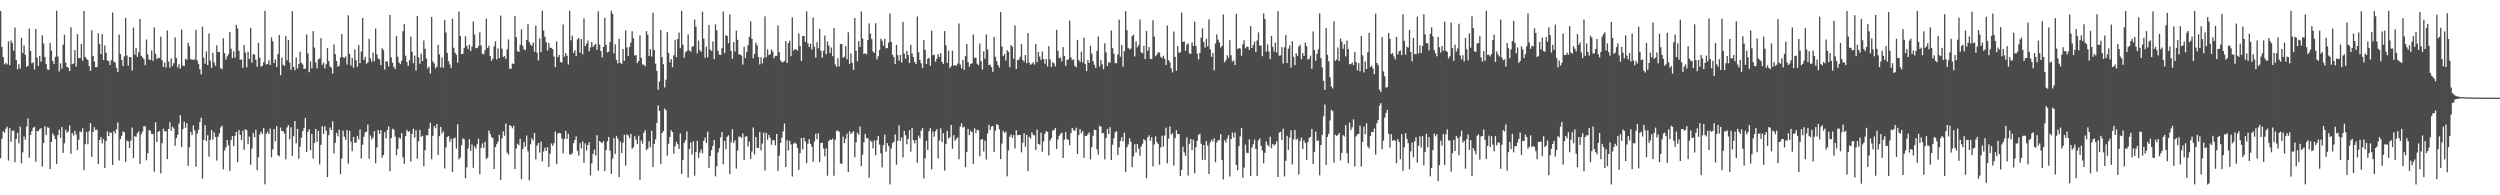 <?xml version="1.0" encoding="UTF-8"?>
<svg xmlns="http://www.w3.org/2000/svg" width="1920" height="150">
  <path d="M0 8.381h1v113.157H0zM1 36.080h1v70.527H1zM2 43.782h1v57.016H2zM3 49.465h1v52.463H3zM4 48.276h1v50.663H4zM5 49.401h1v47.950H5zM6 31.681h1v91.647H6zM7 50.056h1v48.414H7zM8 31.126h1v77.701H8zM9 33.126h1v67.399H9zM10 39.009h1v61.199H10zM11 21.142h1v103.450H11zM12 46.098h1v60.566H12zM13 53.215h1v48.713H13zM14 49.317h1v60.791H14zM15 52.669h1v44.537H15zM16 29.123h1v96.312H16zM17 40.694h1v76.312H17zM18 34.850h1v69.960H18zM19 42.259h1v65.061H19zM20 51.372h1v45.835H20zM21 50.546h1v40.446H21zM22 21.785h1v99.281H22zM23 39.119h1v64.496H23zM24 48.666h1v52.081H24zM25 47.888h1v50.256H25zM26 53.280h1v44.148H26zM27 22.260h1v101.879H27zM28 44.230h1v56.239H28zM29 50.664h1v50.168H29zM30 42.855h1v56.306H30zM31 47.409h1v51.007H31zM32 27.152h1v100.729H32zM33 33.379h1v76.390H33zM34 43.813h1v53.200H34zM35 49.204h1v54.604H35zM36 53.302h1v44.388H36zM37 53.668h1v44.486H37zM38 32.911h1v96.895H38zM39 38.810h1v70.253H39zM40 46.781h1v55.651H40zM41 49.144h1v54.884H41zM42 43.587h1v63.267H42zM43 8.266h1v117.608H43zM44 43.352h1v60.400H44zM45 54.884h1v44.627H45zM46 48.652h1v57.218H46zM47 52.744h1v44.819H47zM48 34.375h1v82.960H48zM49 26.669h1v83.354H49zM50 48.172h1v51.405H50zM51 51.411h1v50.481H51zM52 52.042h1v48.784H52zM53 54.505h1v41.862H53zM54 20.891h1v97.192H54zM55 49.256h1v52.928H55zM56 48.759h1v55.340H56zM57 38.548h1v61.933H57zM58 51.073h1v52.226H58zM59 26.313h1v89.008H59zM60 44.678h1v62.641H60zM61 44.480h1v56.386H61zM62 33.821h1v67.822H62zM63 46.573h1v51.952H63zM64 8.390h1v122.258H64zM65 43.726h1v66.910H65zM66 45.016h1v56.307H66zM67 46.145h1v64.680H67zM68 50.721h1v50.036H68zM69 54.347h1v40.221H69zM70 23.291h1v97.216H70zM71 42.949h1v58.427H71zM72 47.279h1v50.458H72zM73 51.644h1v48.251H73zM74 51.484h1v48.086H74zM75 25.552h1v100.449H75zM76 33.956h1v73.634H76zM77 41.549h1v63.604H77zM78 26.175h1v83.980H78zM79 46.024h1v60.667H79zM80 34.969h1v94.085H80zM81 40.461h1v67.888H81zM82 46.413h1v54.435H82zM83 47.008h1v57.509H83zM84 49.990h1v51.787H84zM85 46.251h1v55.742H85zM86 9.584h1v117.143H86zM87 47.206h1v53.404H87zM88 48.186h1v54.383H88zM89 52.015h1v47.203H89zM90 55.231h1v38.804H90zM91 26.518h1v96.772H91zM92 41.520h1v65.347H92zM93 46.048h1v58.301H93zM94 50.728h1v50.190H94zM95 43.332h1v58.224H95zM96 13.696h1v110.634H96zM97 42.630h1v65.328H97zM98 50.437h1v58.104H98zM99 43.689h1v69.983H99zM100 43.947h1v64.052H100zM101 54.103h1v43.861H101zM102 21.271h1v100.176H102zM103 41.921h1v62.742H103zM104 36.811h1v68.268H104zM105 43.601h1v58.746H105zM106 40.178h1v60.779H106zM107 14.517h1v111.272H107zM108 42.848h1v60.265H108zM109 44.033h1v57.053H109zM110 45.467h1v51.517H110zM111 50.091h1v46.896H111zM112 30.338h1v92.724H112zM113 41.711h1v76.015H113zM114 45.641h1v54.258H114zM115 46.073h1v54.399H115zM116 38.768h1v64.022H116zM117 46.708h1v56.232H117zM118 21.065h1v110.797H118zM119 41.293h1v52.649H119zM120 45.421h1v63.554H120zM121 44.278h1v57.052H121zM122 44.621h1v55.908H122zM123 28.092h1v105.163H123zM124 46.250h1v63.769H124zM125 51.421h1v47.421H125zM126 47.960h1v53.034H126zM127 51.906h1v48.760H127zM128 23.424h1v98.805H128zM129 47.248h1v51.846H129zM130 52.019h1v41.828H130zM131 44.780h1v55.685H131zM132 50.707h1v46.623H132zM133 48.480h1v50.196H133zM134 28.757h1v83.112H134zM135 44.595h1v61.510H135zM136 51.892h1v51.570H136zM137 49.323h1v45.651H137zM138 52.744h1v35.795H138zM139 22.741h1v90.146H139zM140 50.394h1v48.631H140zM141 50.696h1v42.723H141zM142 45.085h1v53.079H142zM143 45.894h1v48.729H143zM144 32.876h1v94.387H144zM145 35.567h1v77.472H145zM146 45.588h1v55.654H146zM147 45.607h1v58.063H147zM148 46.021h1v50.338H148zM149 45.572h1v54.527H149zM150 22.948h1v105.112H150zM151 46.412h1v56.100H151zM152 49.025h1v50.630H152zM153 53.196h1v40.621H153zM154 57.158h1v33.216H154zM155 20.422h1v116.756H155zM156 44.330h1v63.203H156zM157 48.954h1v47.195H157zM158 39.554h1v68.774H158zM159 49.929h1v53.958H159zM160 25.763h1v94.637H160zM161 46.562h1v60.865H161zM162 52.131h1v47.788H162zM163 40.542h1v66.546H163zM164 47.935h1v53.721H164zM165 50.459h1v54.764H165zM166 34.817h1v88.537H166zM167 39.998h1v65.018H167zM168 39.984h1v62.514H168zM169 52.311h1v45.561H169zM170 53.147h1v43.402H170zM171 29.436h1v100.615H171zM172 40.871h1v74.675H172zM173 45.784h1v67.439H173zM174 43.326h1v64.206H174zM175 41.552h1v70.095H175zM176 24.579h1v106.635H176zM177 37.367h1v70.196H177zM178 44.654h1v59.854H178zM179 39.472h1v72.695H179zM180 44.350h1v59.950H180zM181 19.144h1v82.284H181zM182 21.794h1v102.734H182zM183 39.077h1v60.869H183zM184 45.906h1v57.680H184zM185 45.601h1v61.980H185zM186 52.126h1v48.228H186zM187 34.618h1v80.423H187zM188 40.377h1v58.827H188zM189 51.779h1v48.228H189zM190 39.713h1v70.973H190zM191 45.260h1v59.589H191zM192 21.378h1v105.177H192zM193 48.054h1v66.055H193zM194 41.547h1v60.547H194zM195 41.873h1v63.554H195zM196 45.820h1v53.931H196zM197 51.239h1v79.464H197zM198 32.917h1v87.799H198zM199 44.333h1v58.892H199zM200 51.104h1v50.060H200zM201 50.562h1v52.305H201zM202 47.812h1v50.603H202zM203 8.363h1v133.206H203zM204 49.481h1v53.242H204zM205 49.188h1v51.931H205zM206 46.350h1v56.678H206zM207 49.978h1v48.785H207zM208 28.690h1v92.138H208zM209 31.691h1v83.050H209zM210 48.447h1v50.737H210zM211 45.602h1v62.888H211zM212 51.469h1v45.414H212zM213 41.503h1v77.690H213zM214 26.831h1v93.198H214zM215 57.785h1v40.191H215zM216 44.275h1v56.342H216zM217 49.874h1v50.992H217zM218 50.654h1v51.909H218zM219 27.744h1v94.656H219zM220 46.280h1v51.548H220zM221 30.691h1v65.242H221zM222 48.193h1v58.755H222zM223 53.511h1v44.212H223zM224 8.590h1v111.107H224zM225 51.319h1v53.357H225zM226 53.913h1v39.051H226zM227 44.204h1v65.819H227zM228 52.602h1v46.417H228zM229 49.271h1v72.620H229zM230 39.756h1v72.814H230zM231 48.306h1v57.506H231zM232 49.485h1v51.246H232zM233 53.047h1v45.389H233zM234 52.651h1v37.906H234zM235 26.491h1v90.324H235zM236 41.133h1v60.148H236zM237 55.436h1v43.827H237zM238 47.205h1v68.095H238zM239 52.417h1v50.335H239zM240 23.889h1v97.800H240zM241 36.560h1v73.250H241zM242 47.967h1v51.070H242zM243 52.481h1v56.618H243zM244 45.587h1v54.959H244zM245 44.916h1v81.304H245zM246 29.338h1v81.850H246zM247 49.761h1v47.231H247zM248 48.153h1v54.866H248zM249 52.520h1v44.435H249zM250 49.312h1v51.115H250zM251 36.959h1v99.006H251zM252 46.917h1v56.901H252zM253 51.038h1v46.938H253zM254 52.081h1v47.882H254zM255 56.421h1v36.828H255zM256 34.094h1v83.734H256zM257 41.507h1v68.156H257zM258 46.869h1v55.101H258zM259 51.273h1v53.419H259zM260 50.441h1v49.149H260zM261 44.028h1v89.710H261zM262 26.237h1v95.528H262zM263 44.050h1v56.308H263zM264 44.544h1v60.426H264zM265 43.376h1v64.041H265zM266 49.533h1v50.435H266zM267 11.791h1v113.929H267zM268 41.438h1v58.996H268zM269 50.287h1v58.546H269zM270 44.511h1v71.587H270zM271 51.961h1v53.194H271zM272 37.958h1v71.832H272zM273 46.266h1v63.196H273zM274 51.313h1v53.107H274zM275 34.624h1v72.491H275zM276 48.494h1v50.922H276zM277 39.643h1v82.128H277zM278 13.774h1v97.406H278zM279 45.992h1v59.026H279zM280 43.687h1v57.930H280zM281 48.914h1v52.219H281zM282 47.877h1v47.774H282zM283 29.757h1v92.083H283zM284 44.862h1v59.225H284zM285 47.407h1v59.735H285zM286 40.332h1v65.279H286zM287 47.000h1v53.744H287zM288 21.939h1v103.452H288zM289 41.798h1v71.445H289zM290 44.960h1v54.921H290zM291 45.656h1v57.097H291zM292 50.061h1v49.869H292zM293 37.026h1v84.074H293zM294 38.520h1v80.555H294zM295 53.479h1v48.035H295zM296 47.002h1v59.291H296zM297 47.415h1v52.427H297zM298 51.017h1v46.107H298zM299 11.422h1v120.139H299zM300 44.157h1v61.938H300zM301 48.122h1v50.767H301zM302 51.317h1v48.300H302zM303 53.048h1v51.897H303zM304 27.825h1v91.487H304zM305 43.511h1v70.937H305zM306 47.984h1v57.567H306zM307 49.209h1v57.176H307zM308 46.577h1v55.623H308zM309 23.947h1v96.892H309zM310 18.459h1v107.360H310zM311 42.796h1v61.778H311zM312 47.584h1v52.167H312zM313 50.667h1v50.617H313zM314 46.260h1v54.490H314zM315 28.152h1v95.831H315zM316 39.753h1v63.157H316zM317 48.469h1v50.346H317zM318 42.644h1v62.984H318zM319 54.222h1v45.794H319zM320 12.220h1v109.681H320zM321 43.874h1v64.716H321zM322 48.945h1v50.781H322zM323 41.217h1v63.811H323zM324 46.837h1v57.435H324zM325 31.086h1v96.518H325zM326 37.482h1v77.943H326zM327 44.904h1v58.913H327zM328 52.567h1v51.403H328zM329 51.101h1v47.679H329zM330 56.537h1v37.731H330zM331 13.018h1v109.246H331zM332 47.155h1v57.161H332zM333 48.732h1v48.107H333zM334 52.462h1v46.089H334zM335 51.272h1v43.973H335zM336 34.391h1v84.710H336zM337 41.770h1v62.850H337zM338 51.812h1v45.599H338zM339 44.149h1v58.461H339zM340 52.058h1v48.815H340zM341 15.285h1v114.163H341zM342 24.945h1v88.375H342zM343 40.664h1v64.476H343zM344 46.966h1v57.609H344zM345 49.500h1v59.397H345zM346 52.291h1v54.323H346zM347 14.459h1v117.562H347zM348 36.650h1v69.712H348zM349 40.393h1v65.299H349zM350 42.082h1v72.032H350zM351 48.118h1v47.334H351zM352 8.907h1v113.467H352zM353 27.531h1v93.547H353zM354 41.523h1v70.115H354zM355 41.295h1v65.007H355zM356 36.804h1v70.162H356zM357 27.860h1v109.112H357zM358 35.301h1v93.187H358zM359 37.661h1v76.434H359zM360 34.286h1v72.729H360zM361 39.200h1v76.614H361zM362 35.803h1v75.220H362zM363 16.542h1v112.344H363zM364 26.518h1v85.895H364zM365 36.916h1v77.142H365zM366 37.036h1v73.792H366zM367 35.326h1v71.195H367zM368 24.834h1v108.889H368zM369 34.894h1v78.651H369zM370 41.290h1v68.820H370zM371 41.749h1v71.835H371zM372 38.666h1v70.222H372zM373 14.255h1v107.922H373zM374 36.928h1v84.218H374zM375 35.182h1v65.107H375zM376 42.939h1v59.881H376zM377 46.683h1v58.461H377zM378 45.063h1v61.074H378zM379 35.582h1v94.238H379zM380 31.667h1v81.349H380zM381 45.672h1v65.060H381zM382 37.102h1v71.717H382zM383 44.670h1v58.887H383zM384 11.974h1v126.252H384zM385 37.367h1v69.006H385zM386 43.736h1v57.173H386zM387 43.137h1v61.082H387zM388 45.270h1v49.618H388zM389 37.901h1v79.304H389zM390 30.283h1v88.513H390zM391 52.737h1v43.386H391zM392 52.812h1v43.944H392zM393 48.727h1v49.813H393zM394 49.172h1v47.451H394zM395 12.313h1v117.507H395zM396 28.505h1v85.501H396zM397 39.250h1v71.147H397zM398 39.948h1v71.620H398zM399 34.247h1v72.285H399zM400 22.387h1v115.262H400zM401 35.151h1v79.401H401zM402 37.931h1v71.073H402zM403 38.562h1v74.028H403zM404 30.719h1v73.367H404zM405 18.400h1v97.810H405zM406 32.244h1v106.257H406zM407 34.184h1v76.660H407zM408 35.256h1v70.956H408zM409 32.629h1v75.363H409zM410 39.750h1v62.419H410zM411 19.711h1v102.741H411zM412 40.584h1v71.200H412zM413 46.372h1v63.502H413zM414 29.472h1v87.687H414zM415 40.050h1v68.633H415zM416 8.330h1v115.631H416zM417 23.446h1v92.919H417zM418 28.287h1v85.184H418zM419 32.408h1v83.584H419zM420 38.853h1v74.168H420zM421 32.984h1v95.210H421zM422 36.586h1v81.449H422zM423 36.838h1v73.344H423zM424 37.780h1v74.181H424zM425 43.345h1v66.611H425zM426 51.504h1v49.580H426zM427 31.729h1v94.368H427zM428 43.925h1v58.667H428zM429 42.199h1v59.829H429zM430 47.645h1v54.742H430zM431 48.046h1v58.348H431zM432 18.724h1v99.028H432zM433 43.487h1v63.241H433zM434 40.709h1v59.835H434zM435 42.822h1v63.774H435zM436 49.575h1v53.164H436zM437 8.295h1v110.304H437zM438 30.909h1v87.878H438zM439 27.416h1v90.176H439zM440 40.597h1v69.331H440zM441 38.594h1v68.903H441zM442 43.176h1v61.603H442zM443 30.287h1v85.528H443zM444 29.082h1v90.496H444zM445 40.525h1v69.469H445zM446 29.947h1v84.079H446zM447 41.725h1v66.860H447zM448 14.065h1v111.025H448zM449 35.453h1v74.693H449zM450 33.514h1v82.031H450zM451 31.065h1v80.378H451zM452 39.313h1v69.921H452zM453 36.441h1v98.332H453zM454 32.208h1v93.277H454zM455 36.036h1v82.157H455zM456 34.649h1v80.266H456zM457 33.656h1v85.733H457zM458 38.227h1v65.587H458zM459 8.759h1v122.347H459zM460 34.241h1v74.084H460zM461 39.168h1v70.095H461zM462 44.084h1v65.819H462zM463 36.108h1v72.303H463zM464 13.641h1v117.662H464zM465 34.530h1v80.838H465zM466 40.208h1v68.406H466zM467 39.643h1v65.578H467zM468 32.214h1v83.517H468zM469 8.277h1v125.251H469zM470 10.666h1v111.237H470zM471 41.017h1v65.044H471zM472 33.981h1v84.330H472zM473 46.001h1v58.414H473zM474 48.761h1v57.797H474zM475 29.808h1v106.217H475zM476 48.254h1v60.565H476zM477 49.086h1v68.578H477zM478 37.572h1v72.072H478zM479 46.684h1v56.828H479zM480 23.354h1v103.845H480zM481 36.456h1v66.748H481zM482 42.951h1v61.065H482zM483 36.150h1v70.022H483zM484 32.714h1v70.160H484zM485 23.992h1v90.167H485zM486 29.320h1v83.834H486zM487 42.723h1v61.980H487zM488 42.274h1v64.999H488zM489 48.443h1v62.258H489zM490 46.836h1v57.418H490zM491 27.166h1v110.949H491zM492 44.380h1v63.571H492zM493 49.619h1v60.735H493zM494 49.621h1v52.299H494zM495 50.888h1v49.214H495zM496 23.910h1v91.389H496zM497 26.698h1v87.510H497zM498 42.935h1v65.685H498zM499 37.789h1v75.354H499zM500 43.411h1v57.042H500zM501 9.817h1v118.388H501zM502 38.363h1v72.169H502zM503 48.906h1v58.075H503zM504 54.476h1v39.926H504zM505 68.858h1v12.096H505zM506 62.549h1v22.622H506zM507 22.940h1v103.034H507zM508 43.905h1v58.298H508zM509 49.319h1v51.328H509zM510 67.116h1v16.328H510zM511 61.183h1v23.569H511zM512 24.753h1v94.819H512zM513 40.705h1v69.669H513zM514 47.851h1v57.326H514zM515 45.294h1v54.719H515zM516 51.681h1v49.751H516zM517 42.508h1v75.446H517zM518 30.635h1v81.687H518zM519 43.954h1v64.890H519zM520 30.007h1v80.799H520zM521 25.060h1v89.331H521zM522 36.943h1v65.516H522zM523 8.408h1v125.245H523zM524 34.414h1v88.360H524zM525 44.293h1v65.475H525zM526 40.208h1v67.544H526zM527 39.083h1v61.846H527zM528 26.366h1v109.902H528zM529 38.723h1v75.756H529zM530 39.785h1v69.755H530zM531 35.840h1v82.794H531zM532 35.533h1v72.984H532zM533 15.068h1v119.852H533zM534 20.526h1v96.261H534zM535 41.001h1v67.073H535zM536 31.160h1v90.067H536zM537 38.558h1v78.581H537zM538 39.874h1v74.930H538zM539 8.982h1v108.791H539zM540 29.641h1v78.522H540zM541 44.407h1v61.241H541zM542 35.796h1v74.006H542zM543 44.006h1v57.125H543zM544 19.230h1v109.722H544zM545 38.048h1v81.806H545zM546 39.226h1v76.144H546zM547 31.829h1v80.232H547zM548 45.515h1v62.064H548zM549 18.742h1v116.707H549zM550 23.329h1v104.368H550zM551 39.070h1v78.096H551zM552 41.996h1v71.753H552zM553 42.196h1v63.322H553zM554 37.018h1v64.481H554zM555 8.884h1v117.269H555zM556 40.756h1v67.457H556zM557 26.926h1v87.740H557zM558 27.680h1v77.345H558zM559 33.196h1v70.687H559zM560 11.097h1v122.593H560zM561 39.073h1v70.301H561zM562 45.083h1v54.189H562zM563 32.308h1v77.464H563zM564 39.573h1v68.146H564zM565 23.513h1v105.982H565zM566 30.549h1v85.112H566zM567 41.672h1v63.221H567zM568 41.889h1v63.042H568zM569 42.624h1v63.369H569zM570 49.623h1v52.930H570zM571 35.954h1v86.948H571zM572 44.555h1v60.407H572zM573 39.885h1v64.745H573zM574 34.768h1v77.717H574zM575 28.282h1v80.472H575zM576 16.313h1v105.771H576zM577 29.862h1v86.498H577zM578 44.788h1v53.112H578zM579 41.358h1v77.234H579zM580 32.738h1v72.417H580zM581 34.822h1v78.745H581zM582 43.706h1v70.043H582zM583 49.500h1v51.909H583zM584 43.988h1v71.468H584zM585 48.670h1v61.569H585zM586 44.550h1v57.407H586zM587 12.556h1v118.337H587zM588 43.936h1v58.124H588zM589 37.931h1v69.389H589zM590 42.354h1v61.348H590zM591 41.636h1v64.178H591zM592 38.044h1v73.176H592zM593 39.616h1v68.085H593zM594 44.718h1v63.034H594zM595 42.974h1v68.684H595zM596 42.908h1v60.032H596zM597 19.505h1v111.749H597zM598 40.055h1v79.557H598zM599 46.308h1v63.457H599zM600 47.777h1v57.959H600zM601 47.701h1v53.144H601zM602 46.830h1v48.041H602zM603 31.511h1v96.771H603zM604 48.377h1v59.350H604zM605 33.107h1v82.471H605zM606 31.271h1v76.854H606zM607 43.180h1v67.783H607zM608 13.386h1v122.171H608zM609 38.918h1v71.422H609zM610 37.679h1v71.760H610zM611 37.887h1v72.493H611zM612 38.906h1v74.761H612zM613 25.655h1v104.879H613zM614 35.330h1v82.270H614zM615 46.857h1v59.115H615zM616 27.578h1v87.201H616zM617 27.655h1v78.146H617zM618 32.143h1v76.544H618zM619 8.685h1v116.538H619zM620 33.351h1v76.978H620zM621 36.111h1v70.725H621zM622 33.515h1v76.925H622zM623 37.970h1v74.740H623zM624 13.520h1v110.726H624zM625 35.845h1v72.866H625zM626 44.299h1v58.480H626zM627 32.371h1v74.558H627zM628 37.078h1v65.264H628zM629 22.178h1v102.249H629zM630 39.034h1v70.816H630zM631 44.285h1v65.350H631zM632 38.929h1v75.102H632zM633 27.304h1v92.755H633zM634 41.732h1v72.214H634zM635 31.827h1v103.084H635zM636 35.078h1v73.391H636zM637 40.785h1v66.311H637zM638 36.486h1v70.967H638zM639 43.184h1v63.238H639zM640 21.620h1v113.331H640zM641 49.464h1v57.916H641zM642 51.335h1v49.121H642zM643 44.675h1v55.578H643zM644 51.019h1v50.140H644zM645 33.804h1v91.649H645zM646 33.854h1v92.185H646zM647 44.338h1v60.526H647zM648 43.526h1v66.343H648zM649 35.456h1v71.090H649zM650 45.528h1v57.150H650zM651 24.781h1v107.339H651zM652 48.990h1v51.846H652zM653 41.082h1v61.787H653zM654 48.163h1v53.675H654zM655 53.596h1v47.241H655zM656 13.826h1v106.962H656zM657 39.022h1v70.218H657zM658 47.122h1v54.752H658zM659 31.597h1v71.940H659zM660 36.122h1v61.047H660zM661 8.782h1v118.819H661zM662 29.606h1v89.217H662zM663 41.448h1v67.910H663zM664 40.835h1v62.044H664zM665 41.781h1v64.295H665zM666 30.754h1v75.476H666zM667 17.960h1v118.477H667zM668 25.820h1v82.141H668zM669 30.003h1v78.845H669zM670 39.403h1v74.500H670zM671 40.613h1v67.239H671zM672 17.841h1v101.440H672zM673 45.651h1v62.083H673zM674 43.223h1v61.203H674zM675 38.406h1v72.643H675zM676 29.710h1v88.051H676zM677 31.315h1v97.246H677zM678 35.101h1v76.299H678zM679 29.895h1v73.462H679zM680 37.161h1v79.425H680zM681 36.886h1v73.021H681zM682 32.714h1v79.456H682zM683 10.402h1v131.192H683zM684 32.177h1v81.905H684zM685 41.996h1v67.856H685zM686 43.908h1v65.068H686zM687 49.129h1v54.077H687zM688 34.437h1v92.062H688zM689 42.433h1v65.700H689zM690 46.604h1v49.710H690zM691 42.157h1v66.002H691zM692 47.967h1v57.609H692zM693 16.761h1v104.165H693zM694 41.280h1v59.264H694zM695 45.125h1v58.812H695zM696 39.026h1v71.835H696zM697 42.224h1v64.487H697zM698 48.402h1v51.582H698zM699 34.470h1v82.009H699zM700 41.118h1v57.092H700zM701 43.828h1v63.799H701zM702 47.674h1v62.444H702zM703 49.130h1v58.373H703zM704 12.624h1v112.400H704zM705 40.159h1v63.989H705zM706 45.974h1v60.209H706zM707 48.643h1v51.728H707zM708 52.123h1v46.287H708zM709 30.843h1v106.148H709zM710 38.287h1v83.292H710zM711 49.226h1v58.922H711zM712 45.122h1v70.066H712zM713 44.455h1v56.345H713zM714 50.416h1v47.993H714zM715 23.535h1v106.570H715zM716 42.461h1v58.515H716zM717 41.975h1v62.994H717zM718 47.340h1v53.518H718zM719 45.090h1v54.175H719zM720 41.587h1v80.058H720zM721 43.768h1v64.032H721zM722 40.734h1v57.901H722zM723 47.450h1v61.481H723zM724 49.069h1v53.334H724zM725 23.874h1v107.157H725zM726 34.867h1v75.622H726zM727 48.299h1v52.275H727zM728 38.908h1v67.458H728zM729 52.205h1v53.217H729zM730 50.791h1v45.190H730zM731 38.922h1v75.343H731zM732 50.357h1v53.406H732zM733 50.007h1v58.076H733zM734 50.533h1v56.119H734zM735 48.796h1v56.715H735zM736 18.043h1v104.280H736zM737 49.550h1v47.626H737zM738 52.588h1v42.148H738zM739 46.029h1v51.949H739zM740 53.648h1v43.627H740zM741 43.116h1v85.266H741zM742 33.786h1v82.901H742zM743 47.780h1v51.214H743zM744 51.268h1v52.564H744zM745 49.047h1v51.417H745zM746 48.738h1v52.614H746zM747 26.455h1v99.408H747zM748 44.430h1v54.150H748zM749 44.284h1v58.085H749zM750 48.973h1v50.715H750zM751 50.074h1v49.950H751zM752 33.385h1v86.636H752zM753 47.012h1v60.336H753zM754 53.453h1v53.309H754zM755 39.436h1v76.876H755zM756 45.105h1v62.973H756zM757 26.441h1v96.129H757zM758 37.974h1v64.536H758zM759 50.090h1v45.827H759zM760 49.687h1v50.138H760zM761 51.538h1v45.754H761zM762 55.158h1v41.667H762zM763 28.248h1v88.505H763zM764 43.599h1v56.690H764zM765 47.059h1v48.276H765zM766 49.979h1v46.012H766zM767 51.873h1v47.391H767zM768 9.305h1v112.984H768zM769 35.711h1v74.532H769zM770 43.003h1v57.471H770zM771 41.531h1v60.635H771zM772 46.442h1v54.569H772zM773 38.540h1v96.826H773zM774 39.769h1v75.806H774zM775 51.635h1v53.413H775zM776 34.598h1v68.707H776zM777 35.927h1v70.044H777zM778 45.142h1v58.636H778zM779 19.512h1v94.580H779zM780 53.005h1v47.064H780zM781 46.248h1v57.642H781zM782 45.842h1v57.780H782zM783 43.595h1v60.047H783zM784 33.947h1v83.041H784zM785 46.075h1v63.497H785zM786 47.403h1v55.001H786zM787 42.189h1v70.435H787zM788 48.578h1v54.977H788zM789 25.338h1v106.070H789zM790 48.156h1v56.887H790zM791 49.791h1v56.576H791zM792 48.967h1v52.611H792zM793 47.770h1v55.665H793zM794 49.596h1v54.381H794zM795 33.836h1v81.425H795zM796 47.763h1v51.780H796zM797 40.063h1v70.449H797zM798 43.413h1v67.690H798zM799 46.131h1v55.810H799zM800 39.521h1v77.072H800zM801 45.295h1v63.426H801zM802 48.927h1v53.849H802zM803 45.321h1v55.378H803zM804 50.990h1v50.276H804zM805 35.495h1v83.905H805zM806 45.564h1v62.301H806zM807 51.385h1v54.710H807zM808 47.791h1v52.527H808zM809 48.714h1v51.094H809zM810 50.973h1v47.396H810zM811 22.832h1v91.669H811zM812 39.074h1v67.984H812zM813 44.583h1v59.760H813zM814 44.254h1v58.448H814zM815 47.112h1v54.812H815zM816 36.245h1v85.077H816zM817 43.031h1v64.159H817zM818 50.579h1v50.828H818zM819 46.035h1v60.809H819zM820 45.561h1v61.822H820zM821 15.752h1v95.843H821zM822 44.026h1v58.241H822zM823 46.179h1v52.052H823zM824 45.617h1v54.300H824zM825 50.548h1v49.870H825zM826 51.645h1v46.432H826zM827 30.575h1v87.719H827zM828 46.074h1v57.686H828zM829 47.537h1v51.612H829zM830 39.662h1v62.670H830zM831 48.012h1v52.621H831zM832 28.938h1v92.177H832zM833 49.239h1v55.011H833zM834 54.587h1v49.839H834zM835 46.151h1v56.915H835zM836 48.331h1v53.378H836zM837 35.191h1v87.163H837zM838 41.169h1v71.824H838zM839 46.930h1v57.284H839zM840 49.716h1v49.867H840zM841 52.199h1v47.715H841zM842 39.042h1v75.702H842zM843 27.965h1v90.823H843zM844 51.007h1v45.599H844zM845 46.067h1v51.244H845zM846 49.310h1v53.019H846zM847 53.172h1v48.940H847zM848 33.253h1v89.188H848zM849 40.205h1v65.884H849zM850 50.758h1v48.221H850zM851 47.841h1v55.078H851zM852 48.164h1v49.572H852zM853 23.401h1v99.571H853zM854 36.977h1v74.162H854zM855 41.337h1v64.902H855zM856 48.472h1v53.164H856zM857 48.580h1v52.141H857zM858 41.822h1v77.343H858zM859 15.121h1v98.098H859zM860 43.569h1v64.738H860zM861 34.581h1v70.783H861zM862 51.265h1v57.322H862zM863 39.256h1v62.559H863zM864 8.503h1v123.719H864zM865 23.205h1v89.992H865zM866 36.865h1v74.137H866zM867 38.001h1v68.298H867zM868 37.215h1v71.715H868zM869 27.686h1v100.662H869zM870 26.701h1v93.405H870zM871 43.318h1v67.453H871zM872 31.780h1v85.354H872zM873 36.347h1v74.270H873zM874 34.588h1v79.500H874zM875 15.002h1v104.675H875zM876 40.192h1v72.291H876zM877 40.853h1v69.522H877zM878 35.346h1v71.498H878zM879 45.385h1v62.484H879zM880 23.860h1v113.040H880zM881 39.066h1v66.497H881zM882 36.153h1v67.722H882zM883 45.146h1v62.997H883zM884 45.429h1v60.002H884zM885 15.584h1v112.151H885zM886 28.063h1v82.890H886zM887 43.172h1v61.554H887zM888 41.925h1v67.214H888zM889 40.165h1v70.486H889zM890 40.447h1v86.092H890zM891 43.655h1v69.589H891zM892 44.733h1v59.492H892zM893 42.817h1v69.829H893zM894 45.214h1v58.838H894zM895 49.992h1v48.058H895zM896 19.638h1v105.742H896zM897 46.125h1v60.448H897zM898 47.912h1v49.291H898zM899 52.424h1v50.912H899zM900 55.667h1v46.705H900zM901 24.247h1v102.959H901zM902 43.611h1v62.518H902zM903 54.390h1v45.671H903zM904 35.468h1v67.479H904zM905 40.459h1v62.461H905zM906 40.257h1v94.963H906zM907 9.637h1v120.853H907zM908 32.273h1v80.390H908zM909 31.778h1v85.334H909zM910 38.992h1v80.813H910zM911 34.253h1v71.265H911zM912 33.310h1v101.499H912zM913 40.968h1v69.489H913zM914 41.441h1v65.322H914zM915 32.634h1v82.617H915zM916 35.271h1v71.971H916zM917 16.632h1v116.385H917zM918 35.448h1v77.606H918zM919 41.046h1v67.091H919zM920 45.662h1v57.904H920zM921 40.578h1v62.185H921zM922 28.896h1v81.521H922zM923 21.739h1v100.999H923zM924 32.201h1v79.169H924zM925 36.634h1v86.222H925zM926 29.682h1v78.783H926zM927 35.565h1v76.187H927zM928 14.868h1v118.785H928zM929 38.007h1v71.352H929zM930 43.638h1v63.625H930zM931 40.537h1v68.162H931zM932 54.001h1v52.116H932zM933 33.402h1v91.227H933zM934 26.374h1v83.093H934zM935 30.482h1v77.209H935zM936 32.513h1v75.214H936zM937 36.484h1v66.539H937zM938 35.294h1v87.473H938zM939 11.169h1v126.680H939zM940 47.844h1v59.844H940zM941 46.307h1v63.041H941zM942 42.382h1v63.986H942zM943 44.337h1v59.501H943zM944 30.865h1v104.674H944zM945 42.451h1v64.404H945zM946 47.137h1v54.746H946zM947 46.457h1v59.170H947zM948 49.976h1v51.792H948zM949 10.688h1v116.043H949zM950 37.676h1v93.117H950zM951 36.848h1v75.375H951zM952 37.398h1v67.369H952zM953 42.817h1v55.511H953zM954 34.024h1v102.486H954zM955 30.919h1v97.804H955zM956 37.122h1v73.947H956zM957 35.864h1v81.415H957zM958 35.984h1v81.744H958zM959 38.362h1v68.616H959zM960 20.188h1v114.956H960zM961 36.882h1v76.430H961zM962 34.588h1v76.216H962zM963 31.882h1v75.365H963zM964 40.014h1v74.394H964zM965 31.033h1v104.044H965zM966 24.843h1v83.018H966zM967 35.007h1v71.287H967zM968 35.036h1v77.010H968zM969 43.150h1v72.389H969zM970 10.316h1v115.134H970zM971 14.584h1v102.744H971zM972 39.704h1v68.930H972zM973 34.056h1v77.178H973zM974 39.623h1v72.902H974zM975 45.402h1v59.585H975zM976 27.487h1v86.363H976zM977 35.955h1v74.587H977zM978 39.576h1v72.294H978zM979 32.773h1v78.093H979zM980 40.303h1v68.250H980zM981 8.619h1v127.326H981zM982 42.801h1v58.972H982zM983 42.508h1v58.754H983zM984 36.203h1v71.443H984zM985 48.734h1v50.075H985zM986 36.332h1v99.219H986zM987 26.834h1v96.727H987zM988 48.456h1v55.858H988zM989 37.359h1v77.806H989zM990 34.831h1v70.883H990zM991 51.860h1v48.229H991zM992 31.652h1v94.627H992zM993 43.564h1v63.505H993zM994 50.007h1v49.849H994zM995 40.847h1v66.516H995zM996 42.858h1v63.566H996zM997 35.866h1v98.190H997zM998 34.518h1v73.885H998zM999 45.457h1v60.247H999zM1000 40.764h1v73.771H1000zM1001 42.992h1v64.879H1001zM1002 32.698h1v77.085H1002zM1003 35.457h1v87.311H1003zM1004 45.796h1v63.338H1004zM1005 45.091h1v60.781H1005zM1006 42.707h1v62.408H1006zM1007 52.823h1v46.216H1007zM1008 24.179h1v101.786H1008zM1009 38.504h1v78.058H1009zM1010 46.591h1v54.403H1010zM1011 41.363h1v66.834H1011zM1012 37.860h1v70.001H1012zM1013 10.285h1v124.387H1013zM1014 44.669h1v66.703H1014zM1015 51.766h1v51.742H1015zM1016 62.083h1v27.244H1016zM1017 69.063h1v11.234H1017zM1018 21.665h1v105.116H1018zM1019 42.041h1v63.125H1019zM1020 47.114h1v55.555H1020zM1021 59.332h1v33.147H1021zM1022 66.419h1v17.929H1022zM1023 67.951h1v17.374H1023zM1024 16.288h1v108.577H1024zM1025 46.625h1v56.845H1025zM1026 45.782h1v58.594H1026zM1027 36.418h1v67.253H1027zM1028 46.864h1v55.292H1028zM1029 29.567h1v93.698H1029zM1030 32.000h1v85.463H1030zM1031 37.420h1v66.427H1031zM1032 33.943h1v70.890H1032zM1033 43.263h1v52.869H1033zM1034 31.140h1v86.506H1034zM1035 37.808h1v87.649H1035zM1036 49.359h1v44.875H1036zM1037 49.102h1v50.791H1037zM1038 47.847h1v49.904H1038zM1039 49.986h1v41.649H1039zM1040 39.771h1v88.098H1040zM1041 47.731h1v57.046H1041zM1042 53.962h1v49.241H1042zM1043 48.471h1v54.407H1043zM1044 54.775h1v41.678H1044zM1045 27.673h1v100.215H1045zM1046 42.423h1v66.525H1046zM1047 55.675h1v41.534H1047zM1048 47.285h1v55.901H1048zM1049 53.008h1v41.652H1049zM1050 40.214h1v72.247H1050zM1051 25.172h1v88.826H1051zM1052 51.503h1v53.028H1052zM1053 50.397h1v50.947H1053zM1054 52.568h1v48.882H1054zM1055 56.870h1v41.846H1055zM1056 10.459h1v108.279H1056zM1057 48.403h1v46.211H1057zM1058 50.146h1v42.023H1058zM1059 68.874h1v12.304H1059zM1060 70.674h1v8.547H1060zM1061 28.468h1v86.154H1061zM1062 54.883h1v53.168H1062zM1063 58.588h1v31.804H1063zM1064 67.374h1v19.375H1064zM1065 66.825h1v17.561H1065zM1066 25.287h1v77.484H1066zM1067 29.857h1v83.491H1067zM1068 41.541h1v61.527H1068zM1069 40.750h1v67.314H1069zM1070 43.246h1v64.270H1070zM1071 45.586h1v62.595H1071zM1072 28.366h1v97.023H1072zM1073 41.855h1v65.002H1073zM1074 39.362h1v69.733H1074zM1075 38.820h1v83.461H1075zM1076 42.334h1v60.658H1076zM1077 10.975h1v120.272H1077zM1078 31.393h1v81.830H1078zM1079 41.927h1v60.407H1079zM1080 35.904h1v70.716H1080zM1081 36.561h1v73.354H1081zM1082 23.028h1v106.914H1082zM1083 39.956h1v76.249H1083zM1084 47.168h1v62.279H1084zM1085 29.072h1v91.718H1085zM1086 41.489h1v66.989H1086zM1087 41.647h1v63.780H1087zM1088 12.780h1v112.138H1088zM1089 41.045h1v70.932H1089zM1090 34.749h1v69.953H1090zM1091 40.744h1v72.599H1091zM1092 35.286h1v69.296H1092zM1093 11.070h1v115.906H1093zM1094 26.320h1v90.496H1094zM1095 33.122h1v69.655H1095zM1096 33.322h1v79.906H1096zM1097 38.649h1v66.690H1097zM1098 25.886h1v109.520H1098zM1099 20.923h1v108.170H1099zM1100 27.893h1v87.394H1100zM1101 38.468h1v64.085H1101zM1102 40.964h1v63.674H1102zM1103 43.246h1v59.793H1103zM1104 28.324h1v110.800H1104zM1105 36.300h1v90.596H1105zM1106 40.324h1v67.692H1106zM1107 35.322h1v76.563H1107zM1108 38.961h1v63.895H1108zM1109 16.610h1v110.096H1109zM1110 38.914h1v64.305H1110zM1111 39.879h1v59.431H1111zM1112 44.921h1v62.943H1112zM1113 43.095h1v64.954H1113zM1114 17.274h1v114.557H1114zM1115 36.920h1v80.791H1115zM1116 46.682h1v60.863H1116zM1117 34.329h1v81.670H1117zM1118 39.544h1v64.865H1118zM1119 37.229h1v68.853H1119zM1120 18.249h1v100.928H1120zM1121 42.606h1v62.262H1121zM1122 45.610h1v54.704H1122zM1123 42.461h1v67.031H1123zM1124 47.178h1v60.981H1124zM1125 29.129h1v100.466H1125zM1126 37.847h1v69.097H1126zM1127 46.340h1v56.944H1127zM1128 25.612h1v89.416H1128zM1129 36.618h1v71.069H1129zM1130 12.564h1v122.602H1130zM1131 21.657h1v92.149H1131zM1132 39.326h1v76.439H1132zM1133 39.855h1v78.660H1133zM1134 33.161h1v71.103H1134zM1135 33.156h1v70.037H1135zM1136 27.729h1v94.917H1136zM1137 44.093h1v60.687H1137zM1138 47.261h1v57.177H1138zM1139 39.216h1v60.259H1139zM1140 46.646h1v60.699H1140zM1141 8.364h1v113.821H1141zM1142 42.162h1v69.938H1142zM1143 42.029h1v62.169H1143zM1144 43.382h1v69.479H1144zM1145 41.550h1v63.105H1145zM1146 30.789h1v80.312H1146zM1147 26.475h1v89.752H1147zM1148 47.558h1v56.991H1148zM1149 39.435h1v72.234H1149zM1150 41.737h1v67.648H1150zM1151 43.373h1v66.259H1151zM1152 15.040h1v114.667H1152zM1153 44.215h1v67.013H1153zM1154 46.165h1v53.780H1154zM1155 45.570h1v55.374H1155zM1156 51.052h1v44.536H1156zM1157 32.911h1v98.222H1157zM1158 37.009h1v79.876H1158zM1159 44.669h1v64.246H1159zM1160 37.966h1v76.581H1160zM1161 31.599h1v71.184H1161zM1162 15.908h1v101.135H1162zM1163 32.994h1v79.308H1163zM1164 40.982h1v71.233H1164zM1165 36.410h1v73.010H1165zM1166 48.263h1v58.457H1166zM1167 46.896h1v54.863H1167zM1168 35.592h1v83.375H1168zM1169 37.864h1v70.330H1169zM1170 44.620h1v63.694H1170zM1171 41.533h1v61.855H1171zM1172 35.590h1v69.618H1172zM1173 10.167h1v104.045H1173zM1174 32.712h1v79.967H1174zM1175 37.461h1v66.481H1175zM1176 35.091h1v78.024H1176zM1177 35.717h1v76.347H1177zM1178 21.685h1v91.096H1178zM1179 25.280h1v90.861H1179zM1180 43.806h1v78.477H1180zM1181 43.065h1v65.956H1181zM1182 32.227h1v76.662H1182zM1183 37.982h1v70.796H1183zM1184 28.889h1v91.045H1184zM1185 39.229h1v65.408H1185zM1186 39.785h1v73.083H1186zM1187 28.489h1v83.408H1187zM1188 32.013h1v75.858H1188zM1189 20.930h1v113.611H1189zM1190 26.993h1v92.320H1190zM1191 40.399h1v73.841H1191zM1192 34.337h1v76.262H1192zM1193 38.265h1v69.909H1193zM1194 18.889h1v101.380H1194zM1195 44.632h1v70.592H1195zM1196 51.737h1v52.808H1196zM1197 46.476h1v59.069H1197zM1198 50.330h1v47.001H1198zM1199 48.208h1v45.452H1199zM1200 25.787h1v100.602H1200zM1201 42.157h1v66.212H1201zM1202 42.257h1v62.214H1202zM1203 40.432h1v65.884H1203zM1204 42.002h1v59.564H1204zM1205 20.009h1v96.940H1205zM1206 40.348h1v66.991H1206zM1207 41.201h1v60.296H1207zM1208 35.507h1v74.539H1208zM1209 37.385h1v61.920H1209zM1210 39.463h1v78.678H1210zM1211 26.118h1v102.256H1211zM1212 34.469h1v70.722H1212zM1213 32.581h1v78.682H1213zM1214 40.259h1v64.906H1214zM1215 44.624h1v57.659H1215zM1216 14.978h1v116.578H1216zM1217 42.889h1v62.352H1217zM1218 33.343h1v70.559H1218zM1219 39.940h1v64.073H1219zM1220 42.711h1v55.648H1220zM1221 27.400h1v97.246H1221zM1222 28.826h1v87.255H1222zM1223 41.135h1v56.109H1223zM1224 40.896h1v73.712H1224zM1225 37.600h1v79.207H1225zM1226 29.925h1v88.618H1226zM1227 41.693h1v68.004H1227zM1228 44.118h1v58.032H1228zM1229 39.932h1v82.322H1229zM1230 28.152h1v82.281H1230zM1231 26.105h1v86.817H1231zM1232 24.829h1v104.186H1232zM1233 38.759h1v75.947H1233zM1234 33.257h1v94.312H1234zM1235 39.929h1v78.360H1235zM1236 42.760h1v66.505H1236zM1237 16.842h1v124.793H1237zM1238 29.152h1v87.179H1238zM1239 41.348h1v71.599H1239zM1240 40.443h1v69.949H1240zM1241 36.222h1v75.859H1241zM1242 33.419h1v70.988H1242zM1243 42.428h1v87.909H1243zM1244 47.322h1v55.800H1244zM1245 35.946h1v72.194H1245zM1246 40.558h1v58.871H1246zM1247 44.838h1v55.730H1247zM1248 27.154h1v96.568H1248zM1249 42.685h1v68.252H1249zM1250 45.612h1v58.849H1250zM1251 40.693h1v67.262H1251zM1252 47.196h1v52.142H1252zM1253 25.763h1v104.157H1253zM1254 46.499h1v63.392H1254zM1255 50.191h1v60.037H1255zM1256 46.761h1v53.659H1256zM1257 48.771h1v46.518H1257zM1258 20.520h1v108.773H1258zM1259 39.857h1v62.115H1259zM1260 46.185h1v55.004H1260zM1261 45.563h1v59.319H1261zM1262 54.236h1v41.608H1262zM1263 55.687h1v44.411H1263zM1264 32.985h1v87.668H1264zM1265 53.533h1v46.549H1265zM1266 48.379h1v61.254H1266zM1267 40.431h1v67.431H1267zM1268 44.044h1v59.123H1268zM1269 17.313h1v104.853H1269zM1270 45.066h1v56.965H1270zM1271 44.271h1v53.727H1271zM1272 40.301h1v65.329H1272zM1273 48.616h1v54.633H1273zM1274 25.903h1v98.771H1274zM1275 36.304h1v81.897H1275zM1276 42.210h1v64.744H1276zM1277 45.136h1v57.539H1277zM1278 50.502h1v51.350H1278zM1279 49.403h1v55.168H1279zM1280 25.193h1v99.922H1280zM1281 47.882h1v51.465H1281zM1282 52.023h1v54.856H1282zM1283 50.679h1v45.956H1283zM1284 56.522h1v40.928H1284zM1285 32.427h1v75.657H1285zM1286 26.494h1v86.301H1286zM1287 43.751h1v57.357H1287zM1288 33.324h1v77.069H1288zM1289 45.850h1v61.278H1289zM1290 15.171h1v108.461H1290zM1291 47.879h1v51.167H1291zM1292 55.214h1v43.873H1292zM1293 51.126h1v49.136H1293zM1294 49.437h1v50.296H1294zM1295 52.595h1v44.327H1295zM1296 35.504h1v86.700H1296zM1297 45.033h1v62.947H1297zM1298 46.646h1v53.608H1298zM1299 46.832h1v59.139H1299zM1300 52.297h1v53.326H1300zM1301 18.697h1v98.466H1301zM1302 46.225h1v55.721H1302zM1303 54.723h1v43.805H1303zM1304 46.065h1v59.003H1304zM1305 51.256h1v43.372H1305zM1306 42.282h1v92.185H1306zM1307 44.932h1v59.063H1307zM1308 52.976h1v42.277H1308zM1309 48.279h1v55.360H1309zM1310 42.708h1v62.027H1310zM1311 47.162h1v53.312H1311zM1312 14.152h1v101.024H1312zM1313 45.343h1v54.969H1313zM1314 52.389h1v48.760H1314zM1315 46.649h1v53.789H1315zM1316 58.259h1v36.385H1316zM1317 33.039h1v91.752H1317zM1318 49.386h1v53.488H1318zM1319 51.146h1v44.855H1319zM1320 45.418h1v57.091H1320zM1321 53.752h1v43.687H1321zM1322 14.349h1v116.288H1322zM1323 39.100h1v76.737H1323zM1324 53.747h1v47.019H1324zM1325 48.589h1v52.471H1325zM1326 43.032h1v57.036H1326zM1327 48.651h1v56.180H1327zM1328 29.886h1v102.056H1328zM1329 44.736h1v55.725H1329zM1330 44.868h1v69.988H1330zM1331 42.188h1v65.915H1331zM1332 47.060h1v54.060H1332zM1333 16.378h1v105.119H1333zM1334 49.635h1v49.324H1334zM1335 51.780h1v49.380H1335zM1336 45.946h1v57.032H1336zM1337 55.245h1v44.097H1337zM1338 27.841h1v86.381H1338zM1339 33.486h1v93.678H1339zM1340 49.837h1v50.566H1340zM1341 38.880h1v64.279H1341zM1342 43.985h1v57.455H1342zM1343 52.827h1v43.205H1343zM1344 23.393h1v102.194H1344zM1345 37.104h1v81.364H1345zM1346 47.736h1v58.522H1346zM1347 50.784h1v52.246H1347zM1348 50.804h1v47.543H1348zM1349 29.537h1v87.313H1349zM1350 44.953h1v57.859H1350zM1351 45.911h1v56.595H1351zM1352 46.955h1v59.752H1352zM1353 50.744h1v51.799H1353zM1354 28.044h1v98.543H1354zM1355 37.437h1v66.123H1355zM1356 52.064h1v49.366H1356zM1357 50.128h1v61.965H1357zM1358 52.218h1v45.367H1358zM1359 53.149h1v44.965H1359zM1360 33.335h1v82.844H1360zM1361 51.273h1v49.078H1361zM1362 47.781h1v53.243H1362zM1363 50.659h1v52.381H1363zM1364 49.709h1v50.514H1364zM1365 14.643h1v110.703H1365zM1366 48.210h1v60.857H1366zM1367 48.953h1v59.646H1367zM1368 44.816h1v61.767H1368zM1369 51.785h1v54.967H1369zM1370 41.307h1v71.947H1370zM1371 32.004h1v75.948H1371zM1372 47.902h1v59.963H1372zM1373 49.901h1v52.454H1373zM1374 48.834h1v58.724H1374zM1375 46.330h1v52.673H1375zM1376 21.033h1v95.499H1376zM1377 52.351h1v50.494H1377zM1378 43.008h1v59.398H1378zM1379 42.699h1v57.252H1379zM1380 52.062h1v52.333H1380zM1381 29.884h1v102.330H1381zM1382 38.829h1v70.104H1382zM1383 50.025h1v49.258H1383zM1384 49.092h1v54.749H1384zM1385 46.517h1v51.248H1385zM1386 21.678h1v100.518H1386zM1387 38.073h1v64.413H1387zM1388 47.661h1v50.572H1388zM1389 39.311h1v65.257H1389zM1390 48.918h1v56.468H1390zM1391 48.918h1v50.794H1391zM1392 38.737h1v85.286H1392zM1393 42.963h1v62.045H1393zM1394 50.456h1v47.177H1394zM1395 45.763h1v59.045H1395zM1396 53.910h1v41.276H1396zM1397 12.731h1v94.331H1397zM1398 49.221h1v48.387H1398zM1399 50.177h1v45.907H1399zM1400 47.612h1v52.654H1400zM1401 48.585h1v50.186H1401zM1402 30.406h1v84.483H1402zM1403 39.091h1v74.002H1403zM1404 47.786h1v53.310H1404zM1405 40.756h1v66.017H1405zM1406 46.735h1v60.296H1406zM1407 54.206h1v46.798H1407zM1408 15.887h1v103.679H1408zM1409 43.264h1v66.525H1409zM1410 46.854h1v67.150H1410zM1411 52.031h1v46.734H1411zM1412 48.986h1v49.756H1412zM1413 32.914h1v83.307H1413zM1414 45.396h1v56.175H1414zM1415 47.806h1v47.890H1415zM1416 48.005h1v53.303H1416zM1417 50.034h1v50.455H1417zM1418 8.428h1v125.638H1418zM1419 28.065h1v88.784H1419zM1420 36.728h1v75.012H1420zM1421 36.697h1v75.583H1421zM1422 38.602h1v69.949H1422zM1423 38.437h1v69.883H1423zM1424 11.662h1v124.609H1424zM1425 43.178h1v70.127H1425zM1426 34.424h1v73.850H1426zM1427 38.397h1v74.268H1427zM1428 40.425h1v65.232H1428zM1429 14.540h1v126.529H1429zM1430 30.911h1v80.030H1430zM1431 37.626h1v71.926H1431zM1432 39.281h1v65.501H1432zM1433 36.025h1v62.112H1433zM1434 18.543h1v109.632H1434zM1435 24.163h1v95.337H1435zM1436 40.858h1v65.472H1436zM1437 29.562h1v80.604H1437zM1438 37.928h1v76.807H1438zM1439 43.189h1v61.664H1439zM1440 11.515h1v123.467H1440zM1441 37.526h1v62.880H1441zM1442 42.544h1v72.409H1442zM1443 51.547h1v59.112H1443zM1444 47.240h1v55.726H1444zM1445 38.965h1v82.237H1445zM1446 42.813h1v64.568H1446zM1447 46.029h1v58.565H1447zM1448 35.393h1v76.614H1448zM1449 47.366h1v64.626H1449zM1450 9.320h1v125.771H1450zM1451 39.043h1v68.773H1451zM1452 51.997h1v47.530H1452zM1453 48.517h1v51.556H1453zM1454 55.931h1v43.118H1454zM1455 55.513h1v40.599H1455zM1456 29.803h1v90.716H1456zM1457 44.471h1v53.704H1457zM1458 44.642h1v57.273H1458zM1459 51.614h1v51.017H1459zM1460 53.291h1v46.614H1460zM1461 22.343h1v112.098H1461zM1462 30.635h1v87.451H1462zM1463 40.830h1v74.736H1463zM1464 37.707h1v68.823H1464zM1465 43.732h1v58.849H1465zM1466 31.236h1v85.982H1466zM1467 29.752h1v84.683H1467zM1468 41.419h1v73.636H1468zM1469 38.719h1v80.721H1469zM1470 42.592h1v68.797H1470zM1471 39.196h1v66.864H1471zM1472 8.375h1v116.730H1472zM1473 32.168h1v70.520H1473zM1474 37.688h1v72.045H1474zM1475 36.605h1v68.873H1475zM1476 42.369h1v66.876H1476zM1477 24.130h1v110.046H1477zM1478 36.744h1v75.494H1478zM1479 35.573h1v68.962H1479zM1480 33.180h1v78.521H1480zM1481 37.843h1v74.192H1481zM1482 21.022h1v105.368H1482zM1483 36.834h1v80.662H1483zM1484 44.834h1v65.733H1484zM1485 42.432h1v62.895H1485zM1486 46.764h1v59.015H1486zM1487 47.792h1v60.716H1487zM1488 27.515h1v95.082H1488zM1489 42.461h1v70.603H1489zM1490 43.034h1v63.058H1490zM1491 36.690h1v67.739H1491zM1492 46.014h1v59.536H1492zM1493 10.930h1v124.158H1493zM1494 45.580h1v55.185H1494zM1495 51.397h1v44.497H1495zM1496 46.240h1v58.641H1496zM1497 40.248h1v56.228H1497zM1498 29.729h1v87.474H1498zM1499 47.280h1v66.744H1499zM1500 53.974h1v46.040H1500zM1501 42.189h1v71.331H1501zM1502 46.161h1v69.403H1502zM1503 30.494h1v68.194H1503zM1504 13.580h1v109.895H1504zM1505 39.733h1v67.608H1505zM1506 35.154h1v75.636H1506zM1507 34.401h1v78.645H1507zM1508 39.418h1v65.188H1508zM1509 23.468h1v110.744H1509zM1510 35.733h1v71.672H1510zM1511 32.752h1v74.677H1511zM1512 27.942h1v87.237H1512zM1513 33.440h1v74.031H1513zM1514 8.991h1v110.200H1514zM1515 33.160h1v80.931H1515zM1516 32.631h1v80.897H1516zM1517 40.510h1v66.667H1517zM1518 35.806h1v69.351H1518zM1519 23.074h1v114.262H1519zM1520 26.463h1v108.343H1520zM1521 35.244h1v83.936H1521zM1522 32.621h1v79.047H1522zM1523 39.066h1v77.336H1523zM1524 37.952h1v68.238H1524zM1525 12.868h1v127.514H1525zM1526 31.431h1v93.735H1526zM1527 42.464h1v68.406H1527zM1528 37.866h1v79.740H1528zM1529 27.473h1v84.673H1529zM1530 10.468h1v116.737H1530zM1531 26.812h1v96.932H1531zM1532 31.523h1v85.335H1532zM1533 39.966h1v79.982H1533zM1534 36.568h1v71.564H1534zM1535 37.992h1v80.387H1535zM1536 20.857h1v109.308H1536zM1537 43.190h1v67.735H1537zM1538 37.525h1v71.583H1538zM1539 42.533h1v63.910H1539zM1540 45.849h1v50.840H1540zM1541 35.467h1v88.529H1541zM1542 51.188h1v54.883H1542zM1543 43.813h1v56.406H1543zM1544 46.429h1v60.698H1544zM1545 46.403h1v56.262H1545zM1546 25.090h1v103.584H1546zM1547 40.996h1v80.759H1547zM1548 41.061h1v69.172H1548zM1549 39.727h1v70.418H1549zM1550 34.030h1v71.561H1550zM1551 30.203h1v94.786H1551zM1552 28.865h1v92.425H1552zM1553 38.284h1v66.287H1553zM1554 46.751h1v57.346H1554zM1555 44.687h1v59.648H1555zM1556 44.488h1v65.665H1556zM1557 17.362h1v108.870H1557zM1558 39.885h1v67.569H1558zM1559 44.900h1v61.736H1559zM1560 47.537h1v54.839H1560zM1561 52.503h1v49.123H1561zM1562 40.737h1v72.006H1562zM1563 43.775h1v69.778H1563zM1564 47.879h1v55.973H1564zM1565 31.254h1v80.550H1565zM1566 40.879h1v69.229H1566zM1567 46.075h1v69.498H1567zM1568 16.219h1v112.689H1568zM1569 43.701h1v69.305H1569zM1570 55.264h1v39.520H1570zM1571 67.313h1v14.227H1571zM1572 68.085h1v14.739H1572zM1573 21.083h1v106.170H1573zM1574 48.084h1v54.631H1574zM1575 47.362h1v56.632H1575zM1576 67.949h1v14.804H1576zM1577 65.675h1v17.956H1577zM1578 13.943h1v120.000H1578zM1579 37.308h1v66.961H1579zM1580 44.899h1v54.629H1580zM1581 48.872h1v54.266H1581zM1582 50.976h1v46.954H1582zM1583 41.860h1v72.137H1583zM1584 36.281h1v75.724H1584zM1585 39.310h1v64.347H1585zM1586 39.215h1v66.614H1586zM1587 41.851h1v59.286H1587zM1588 39.652h1v66.375H1588zM1589 11.178h1v129.635H1589zM1590 25.861h1v85.514H1590zM1591 33.326h1v81.661H1591zM1592 42.303h1v71.399H1592zM1593 38.245h1v72.804H1593zM1594 22.309h1v114.547H1594zM1595 27.732h1v87.995H1595zM1596 38.697h1v74.472H1596zM1597 30.834h1v88.182H1597zM1598 27.119h1v84.749H1598zM1599 31.441h1v91.836H1599zM1600 18.658h1v109.531H1600zM1601 32.820h1v71.197H1601zM1602 33.856h1v73.215H1602zM1603 37.836h1v60.022H1603zM1604 46.514h1v54.809H1604zM1605 23.660h1v109.530H1605zM1606 36.070h1v73.356H1606zM1607 43.550h1v63.509H1607zM1608 41.421h1v64.934H1608zM1609 42.577h1v66.555H1609zM1610 10.978h1v120.888H1610zM1611 34.475h1v73.212H1611zM1612 34.320h1v82.475H1612zM1613 31.272h1v73.011H1613zM1614 40.872h1v65.448H1614zM1615 45.220h1v71.800H1615zM1616 27.302h1v100.235H1616zM1617 44.610h1v66.163H1617zM1618 41.745h1v77.922H1618zM1619 37.113h1v71.332H1619zM1620 45.617h1v60.713H1620zM1621 18.877h1v107.674H1621zM1622 51.458h1v49.115H1622zM1623 50.959h1v45.717H1623zM1624 49.503h1v54.126H1624zM1625 52.659h1v46.748H1625zM1626 33.717h1v100.617H1626zM1627 37.685h1v76.681H1627zM1628 43.442h1v60.691H1628zM1629 44.906h1v59.686H1629zM1630 49.762h1v50.431H1630zM1631 20.966h1v106.874H1631zM1632 8.398h1v105.674H1632zM1633 40.014h1v74.111H1633zM1634 36.120h1v76.403H1634zM1635 35.217h1v69.849H1635zM1636 31.423h1v70.633H1636zM1637 29.791h1v91.185H1637zM1638 32.487h1v81.444H1638zM1639 28.296h1v91.441H1639zM1640 36.018h1v78.191H1640zM1641 39.251h1v72.760H1641zM1642 13.185h1v108.208H1642zM1643 36.719h1v64.384H1643zM1644 44.521h1v56.752H1644zM1645 34.184h1v85.360H1645zM1646 28.966h1v83.819H1646zM1647 37.889h1v80.083H1647zM1648 23.895h1v91.936H1648zM1649 36.470h1v72.595H1649zM1650 31.871h1v78.726H1650zM1651 31.013h1v75.479H1651zM1652 43.838h1v69.023H1652zM1653 8.778h1v112.237H1653zM1654 37.482h1v83.923H1654zM1655 35.946h1v71.312H1655zM1656 38.567h1v70.709H1656zM1657 42.608h1v64.158H1657zM1658 26.035h1v93.988H1658zM1659 37.856h1v79.863H1659zM1660 36.532h1v79.264H1660zM1661 46.238h1v58.809H1661zM1662 51.029h1v52.499H1662zM1663 19.462h1v95.784H1663zM1664 9.847h1v114.029H1664zM1665 39.058h1v67.001H1665zM1666 35.780h1v65.989H1666zM1667 44.713h1v53.916H1667zM1668 52.007h1v44.612H1668zM1669 20.270h1v107.065H1669zM1670 46.784h1v60.242H1670zM1671 36.760h1v69.227H1671zM1672 30.784h1v80.753H1672zM1673 41.701h1v63.696H1673zM1674 20.177h1v106.074H1674zM1675 35.501h1v79.938H1675zM1676 34.872h1v76.868H1676zM1677 31.802h1v88.945H1677zM1678 40.137h1v69.881H1678zM1679 25.089h1v111.527H1679zM1680 23.833h1v97.311H1680zM1681 32.424h1v84.495H1681zM1682 31.338h1v76.326H1682zM1683 28.069h1v76.819H1683zM1684 46.861h1v62.795H1684zM1685 8.400h1v133.153H1685zM1686 36.552h1v76.330H1686zM1687 39.399h1v64.125H1687zM1688 26.329h1v82.437H1688zM1689 36.857h1v67.822H1689zM1690 20.235h1v113.704H1690zM1691 30.037h1v91.675H1691zM1692 40.982h1v68.541H1692zM1693 24.808h1v88.998H1693zM1694 35.450h1v77.687H1694zM1695 13.205h1v128.526H1695zM1696 16.588h1v124.248H1696zM1697 33.579h1v76.613H1697zM1698 41.424h1v69.920H1698zM1699 28.720h1v75.590H1699zM1700 31.554h1v77.271H1700zM1701 19.954h1v109.659H1701zM1702 45.348h1v69.984H1702zM1703 37.543h1v67.656H1703zM1704 37.543h1v66.843H1704zM1705 34.235h1v76.516H1705zM1706 10.701h1v119.203H1706zM1707 39.120h1v80.037H1707zM1708 41.878h1v61.312H1708zM1709 45.833h1v57.471H1709zM1710 44.678h1v57.669H1710zM1711 35.025h1v80.616H1711zM1712 35.122h1v93.022H1712zM1713 37.148h1v66.299H1713zM1714 41.881h1v68.205H1714zM1715 41.899h1v66.950H1715zM1716 48.904h1v52.712H1716zM1717 18.074h1v107.652H1717zM1718 42.818h1v59.827H1718zM1719 43.658h1v57.104H1719zM1720 33.515h1v74.179H1720zM1721 42.112h1v69.091H1721zM1722 20.380h1v100.274H1722zM1723 29.901h1v88.995H1723zM1724 45.844h1v58.669H1724zM1725 41.033h1v67.708H1725zM1726 46.721h1v55.210H1726zM1727 25.833h1v97.813H1727zM1728 32.134h1v85.191H1728zM1729 47.535h1v54.380H1729zM1730 41.624h1v59.306H1730zM1731 45.777h1v59.252H1731zM1732 53.130h1v45.496H1732zM1733 31.051h1v90.669H1733zM1734 50.666h1v47.143H1734zM1735 49.587h1v46.310H1735zM1736 43.495h1v61.740H1736zM1737 41.000h1v56.280H1737zM1738 31.027h1v93.354H1738zM1739 44.892h1v60.059H1739zM1740 46.547h1v53.489H1740zM1741 46.435h1v52.275H1741zM1742 29.158h1v80.495H1742zM1743 31.638h1v81.627H1743zM1744 33.239h1v83.747H1744zM1745 49.865h1v48.007H1745zM1746 40.619h1v68.609H1746zM1747 48.146h1v52.909H1747zM1748 40.785h1v69.524H1748zM1749 28.736h1v85.407H1749zM1750 45.793h1v56.290H1750zM1751 47.375h1v53.780H1751zM1752 37.656h1v70.668H1752zM1753 43.771h1v58.091H1753zM1754 32.671h1v85.300H1754zM1755 47.376h1v57.144H1755zM1756 43.484h1v58.819H1756zM1757 43.818h1v60.518H1757zM1758 48.684h1v52.962H1758zM1759 8.365h1v127.278H1759zM1760 28.093h1v88.290H1760zM1761 40.032h1v76.459H1761zM1762 28.368h1v81.107H1762zM1763 28.837h1v98.791H1763zM1764 35.432h1v79.956H1764zM1765 30.490h1v94.020H1765zM1766 31.039h1v79.397H1766zM1767 35.016h1v80.151H1767zM1768 28.536h1v85.794H1768zM1769 28.949h1v84.243H1769zM1770 11.086h1v130.507H1770zM1771 36.306h1v72.752H1771zM1772 41.636h1v66.109H1772zM1773 40.197h1v74.539H1773zM1774 38.082h1v70.427H1774zM1775 20.139h1v95.936H1775zM1776 23.672h1v91.822H1776zM1777 29.757h1v79.029H1777zM1778 38.869h1v72.583H1778zM1779 45.797h1v63.955H1779zM1780 46.623h1v60.544H1780zM1781 23.504h1v106.107H1781zM1782 41.153h1v66.078H1782zM1783 39.908h1v71.835H1783zM1784 48.099h1v48.720H1784zM1785 50.329h1v49.495H1785zM1786 28.929h1v91.463H1786zM1787 35.682h1v80.935H1787zM1788 42.686h1v59.616H1788zM1789 43.616h1v61.473H1789zM1790 49.665h1v54.981H1790zM1791 21.991h1v94.315H1791zM1792 46.740h1v64.299H1792zM1793 50.211h1v47.139H1793zM1794 44.948h1v57.491H1794zM1795 45.382h1v56.580H1795zM1796 45.134h1v59.770H1796zM1797 34.193h1v88.617H1797zM1798 51.441h1v54.053H1798zM1799 42.665h1v59.489H1799zM1800 41.774h1v53.247H1800zM1801 50.483h1v51.072H1801zM1802 17.247h1v117.048H1802zM1803 34.294h1v88.516H1803zM1804 35.210h1v76.738H1804zM1805 39.914h1v67.968H1805zM1806 36.822h1v69.793H1806zM1807 25.819h1v107.034H1807zM1808 31.460h1v79.906H1808zM1809 38.267h1v70.359H1809zM1810 35.389h1v85.585H1810zM1811 24.952h1v90.013H1811zM1812 41.647h1v65.757H1812zM1813 8.581h1v121.709H1813zM1814 43.687h1v69.574H1814zM1815 47.924h1v59.263H1815zM1816 41.056h1v73.684H1816zM1817 42.328h1v67.397H1817zM1818 31.840h1v89.365H1818zM1819 36.905h1v80.582H1819zM1820 45.785h1v64.308H1820zM1821 24.535h1v92.293H1821zM1822 31.730h1v90.495H1822zM1823 8.572h1v125.132H1823zM1824 12.500h1v101.217H1824zM1825 31.838h1v80.740H1825zM1826 37.400h1v71.363H1826zM1827 38.475h1v66.816H1827zM1828 47.092h1v59.982H1828zM1829 24.185h1v103.108H1829zM1830 34.370h1v84.519H1830zM1831 23.513h1v87.317H1831zM1832 39.756h1v71.201H1832zM1833 42.443h1v68.619H1833zM1834 8.346h1v112.918H1834zM1835 31.063h1v77.514H1835zM1836 37.361h1v70.257H1836zM1837 37.207h1v75.857H1837zM1838 45.915h1v55.791H1838zM1839 22.593h1v100.309H1839zM1840 40.584h1v65.846H1840zM1841 45.946h1v54.830H1841zM1842 46.965h1v59.049H1842zM1843 47.647h1v60.588H1843zM1844 48.347h1v50.640H1844zM1845 13.969h1v113.635H1845zM1846 27.878h1v88.994H1846zM1847 33.775h1v85.571H1847zM1848 36.288h1v69.866H1848zM1849 38.110h1v70.436H1849zM1850 34.742h1v96.489H1850zM1851 39.710h1v83.641H1851zM1852 31.932h1v94.949H1852zM1853 27.706h1v96.594H1853zM1854 35.925h1v86.564H1854zM1855 24.543h1v117.120H1855zM1856 33.527h1v83.702H1856zM1857 38.271h1v71.879H1857zM1858 9.292h1v120.724H1858zM1859 35.567h1v80.652H1859zM1860 39.797h1v64.232H1860zM1861 15.206h1v120.827H1861zM1862 37.628h1v70.792H1862zM1863 21.517h1v96.122H1863zM1864 18.402h1v97.588H1864zM1865 35.145h1v78.161H1865zM1866 56.013h1v49.393H1866zM1867 58.085h1v31.154H1867zM1868 59.101h1v27.898H1868zM1869 60.396h1v26.501H1869zM1870 62.463h1v22.402H1870zM1871 11.291h1v126.315H1871zM1872 29.424h1v85.230H1872zM1873 28.294h1v76.467H1873zM1874 21.317h1v107.723H1874zM1875 45.368h1v63.997H1875zM1876 51.013h1v46.293H1876zM1877 24.095h1v98.317H1877zM1878 51.551h1v44.147H1878zM1879 10.129h1v122.155H1879zM1880 29.975h1v83.042H1880zM1881 46.601h1v57.919H1881zM1882 67.285h1v20.616H1882zM1883 71.523h1v7.540H1883zM1884 72.442h1v6.347H1884zM1885 73.384h1v3.036H1885zM1886 73.849h1v2.077H1886zM1887 74.071h1v1.932H1887zM1888 74.308h1v1.446H1888zM1889 74.516h1v1.027H1889zM1890 74.565h1v1.000H1890zM1891 74.606h1v1.000H1891zM1892 74.638h1v1.000H1892zM1893 74.735h1v1.000H1893zM1894 74.761h1v1.000H1894zM1895 74.793h1v1.000H1895zM1896 74.804h1v1.000H1896zM1897 74.833h1v1.000H1897zM1898 74.870h1v1.000H1898zM1899 74.884h1v1.000H1899zM1900 74.904h1v1.000H1900zM1901 74.918h1v1.000H1901zM1902 74.918h1v1.000H1902zM1903 74.933h1v1.000H1903zM1904 74.942h1v1.000H1904zM1905 74.956h1v1.000H1905zM1906 74.959h1v1.000H1906zM1907 74.963h1v1.000H1907zM1908 74.971h1v1.000H1908zM1909 74.975h1v1.000H1909zM1910 74.980h1v1.000H1910zM1911 74.981h1v1.000H1911zM1912 74.984h1v1.000H1912zM1913 74.987h1v1.000H1913zM1914 74.990h1v1.000H1914zM1915 74.991h1v1.000H1915zM1916 74.993h1v1.000H1916zM1917 74.996h1v1.000H1917zM1918 74.998h1v1.000H1918zM1919 74.999h1v1.000H1919z" fill="#4a4a4a"></path>
</svg>
